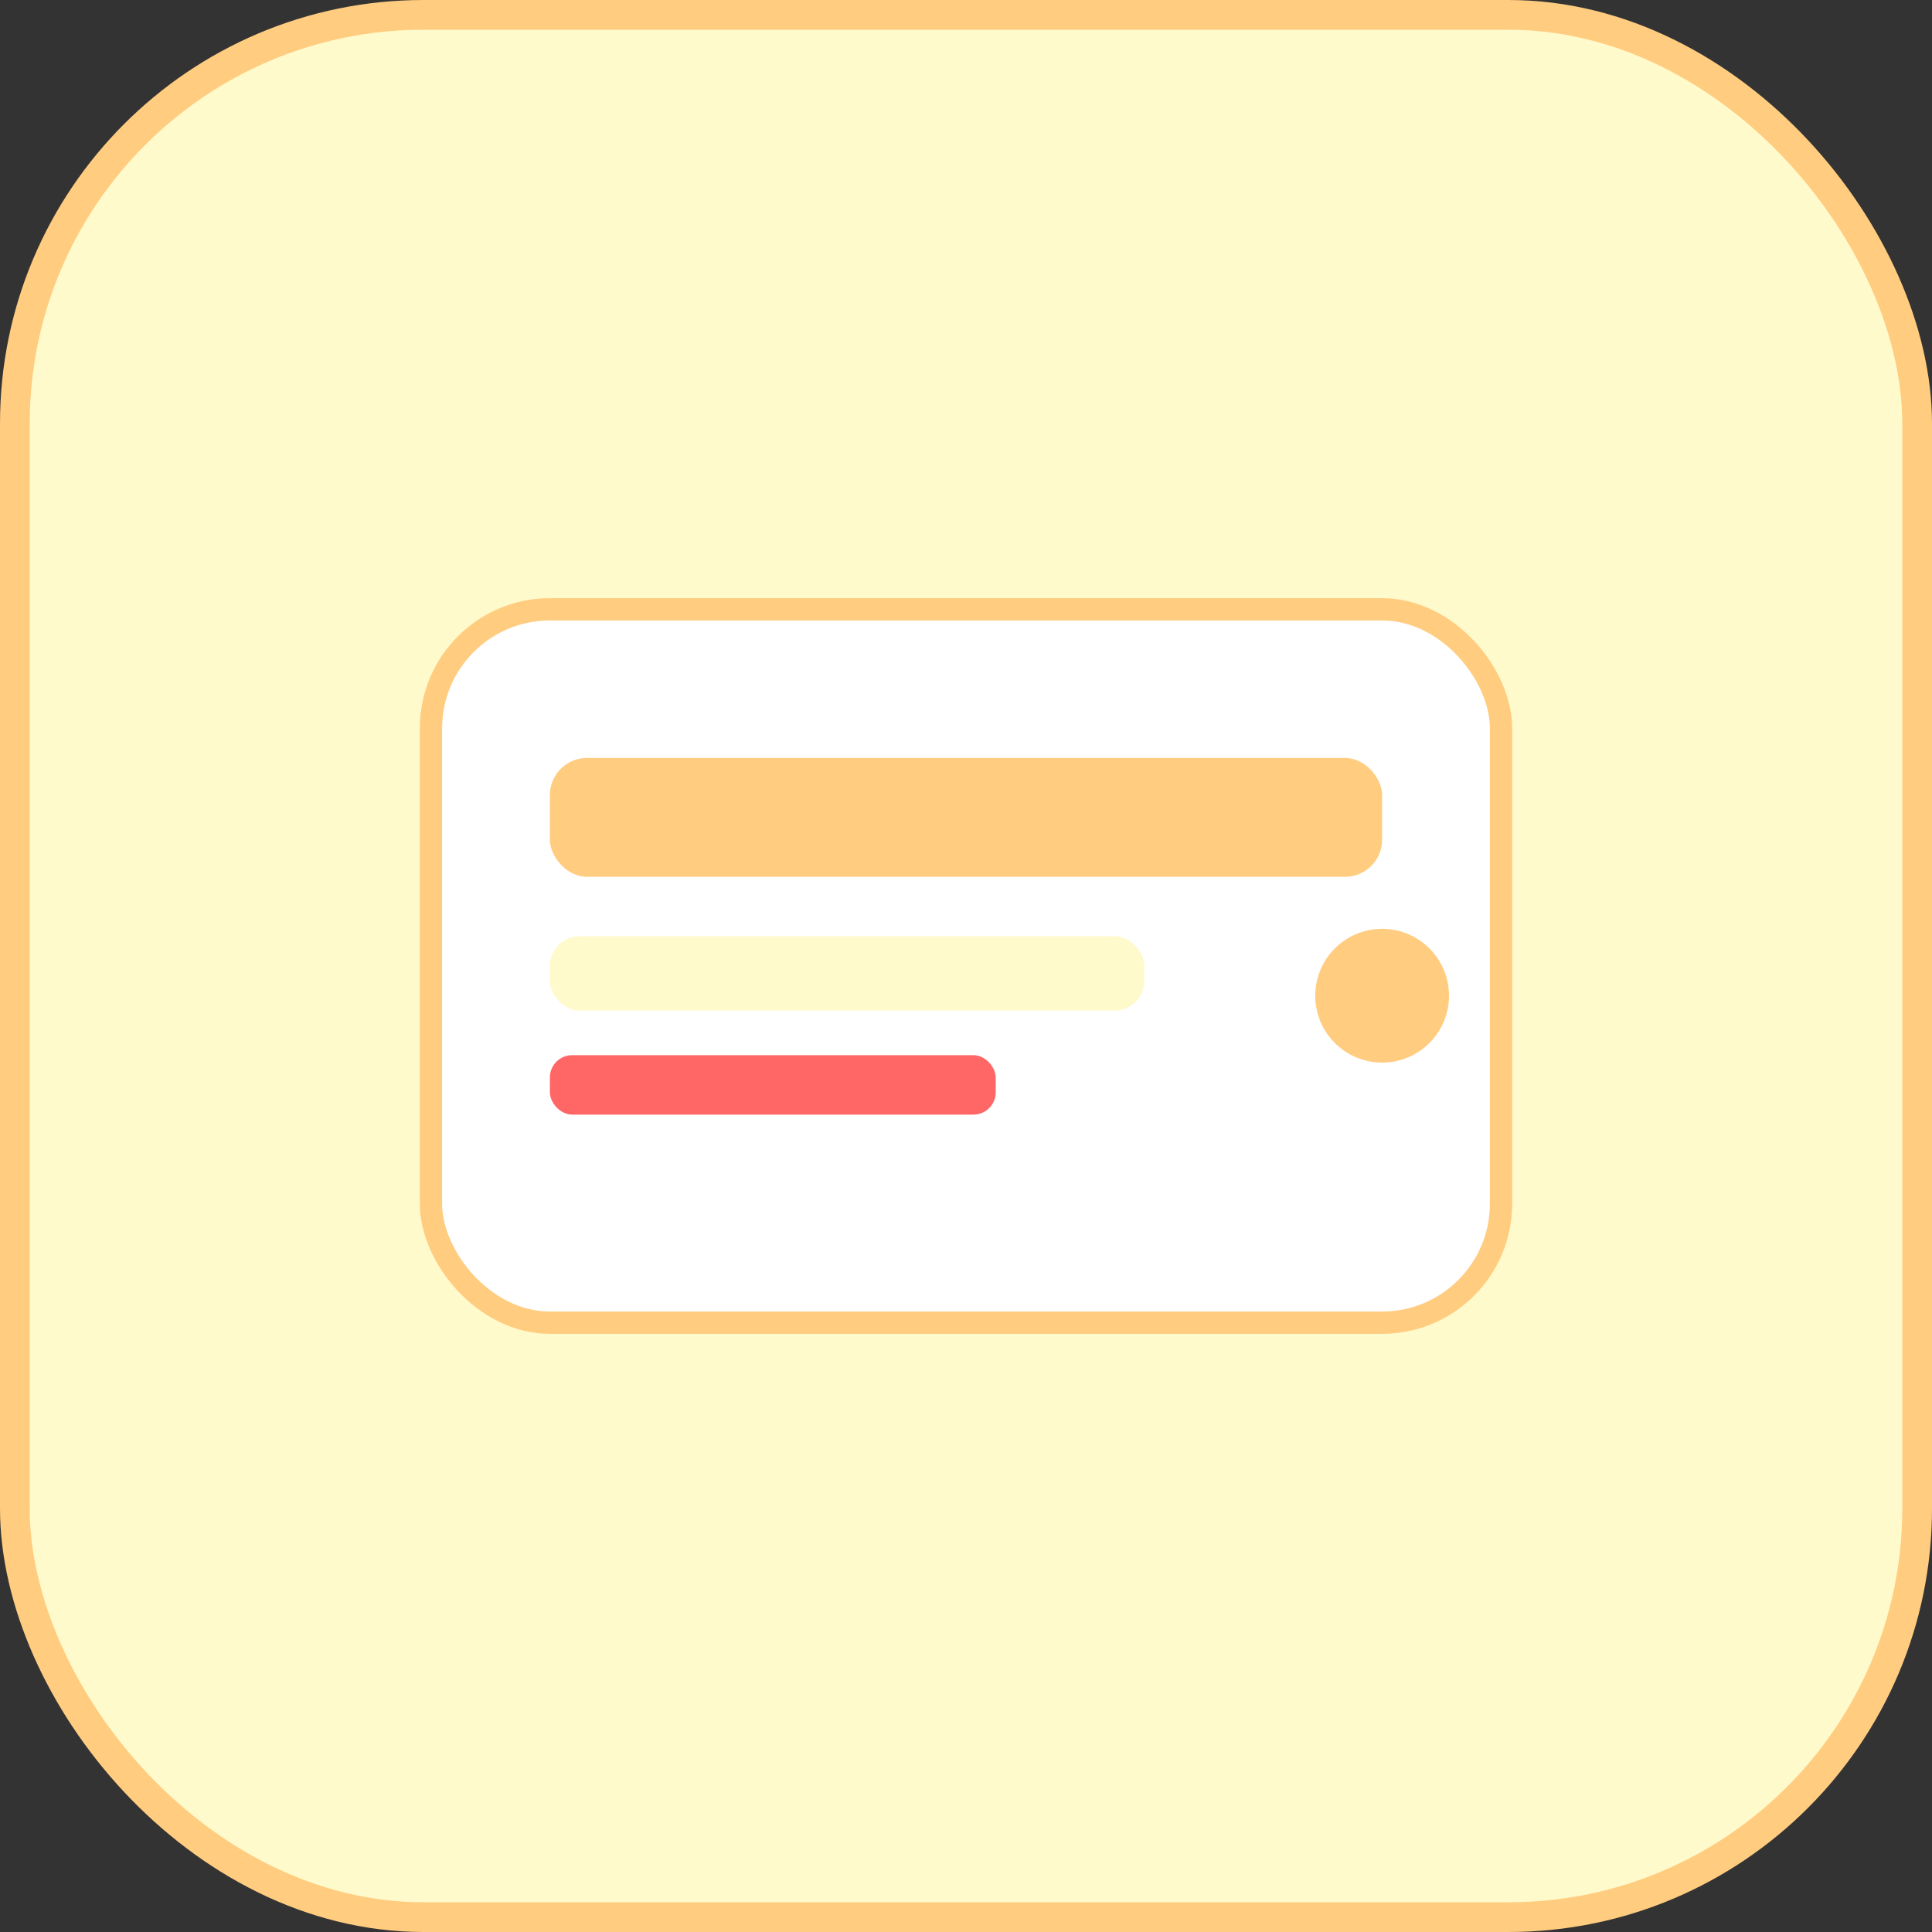 <svg width="512" height="512" viewBox="-4 -4 520 520" fill="none" xmlns="http://www.w3.org/2000/svg">
  <rect x="-4" y="-4" width="520" height="520" fill="#333333" stroke="none"/>
  <!-- Background: soft yellow with orange border, like duplicates-remover -->
  <rect x="0" y="0" width="512" height="512" rx="110" fill="#fffacb" stroke="#ffcc80" stroke-width="8"/>
  <!-- Main card: white with orange border -->
  <rect x="112" y="160" width="288" height="192" rx="32" fill="#fff" stroke="#ffcc80" stroke-width="6"/>
  <!-- Title bar: orange accent -->
  <rect x="144" y="200" width="224" height="32" rx="10" fill="#ffcc80"/>
  <!-- Subtitle: soft yellow -->
  <rect x="144" y="248" width="160" height="20" rx="8" fill="#fffacb"/>
  <!-- Body: red accent -->
  <rect x="144" y="280" width="120" height="16" rx="6" fill="#f66"/>
  <!-- Accent circle: orange -->
  <circle cx="368" cy="264" r="18" fill="#ffcc80"/>
</svg>
